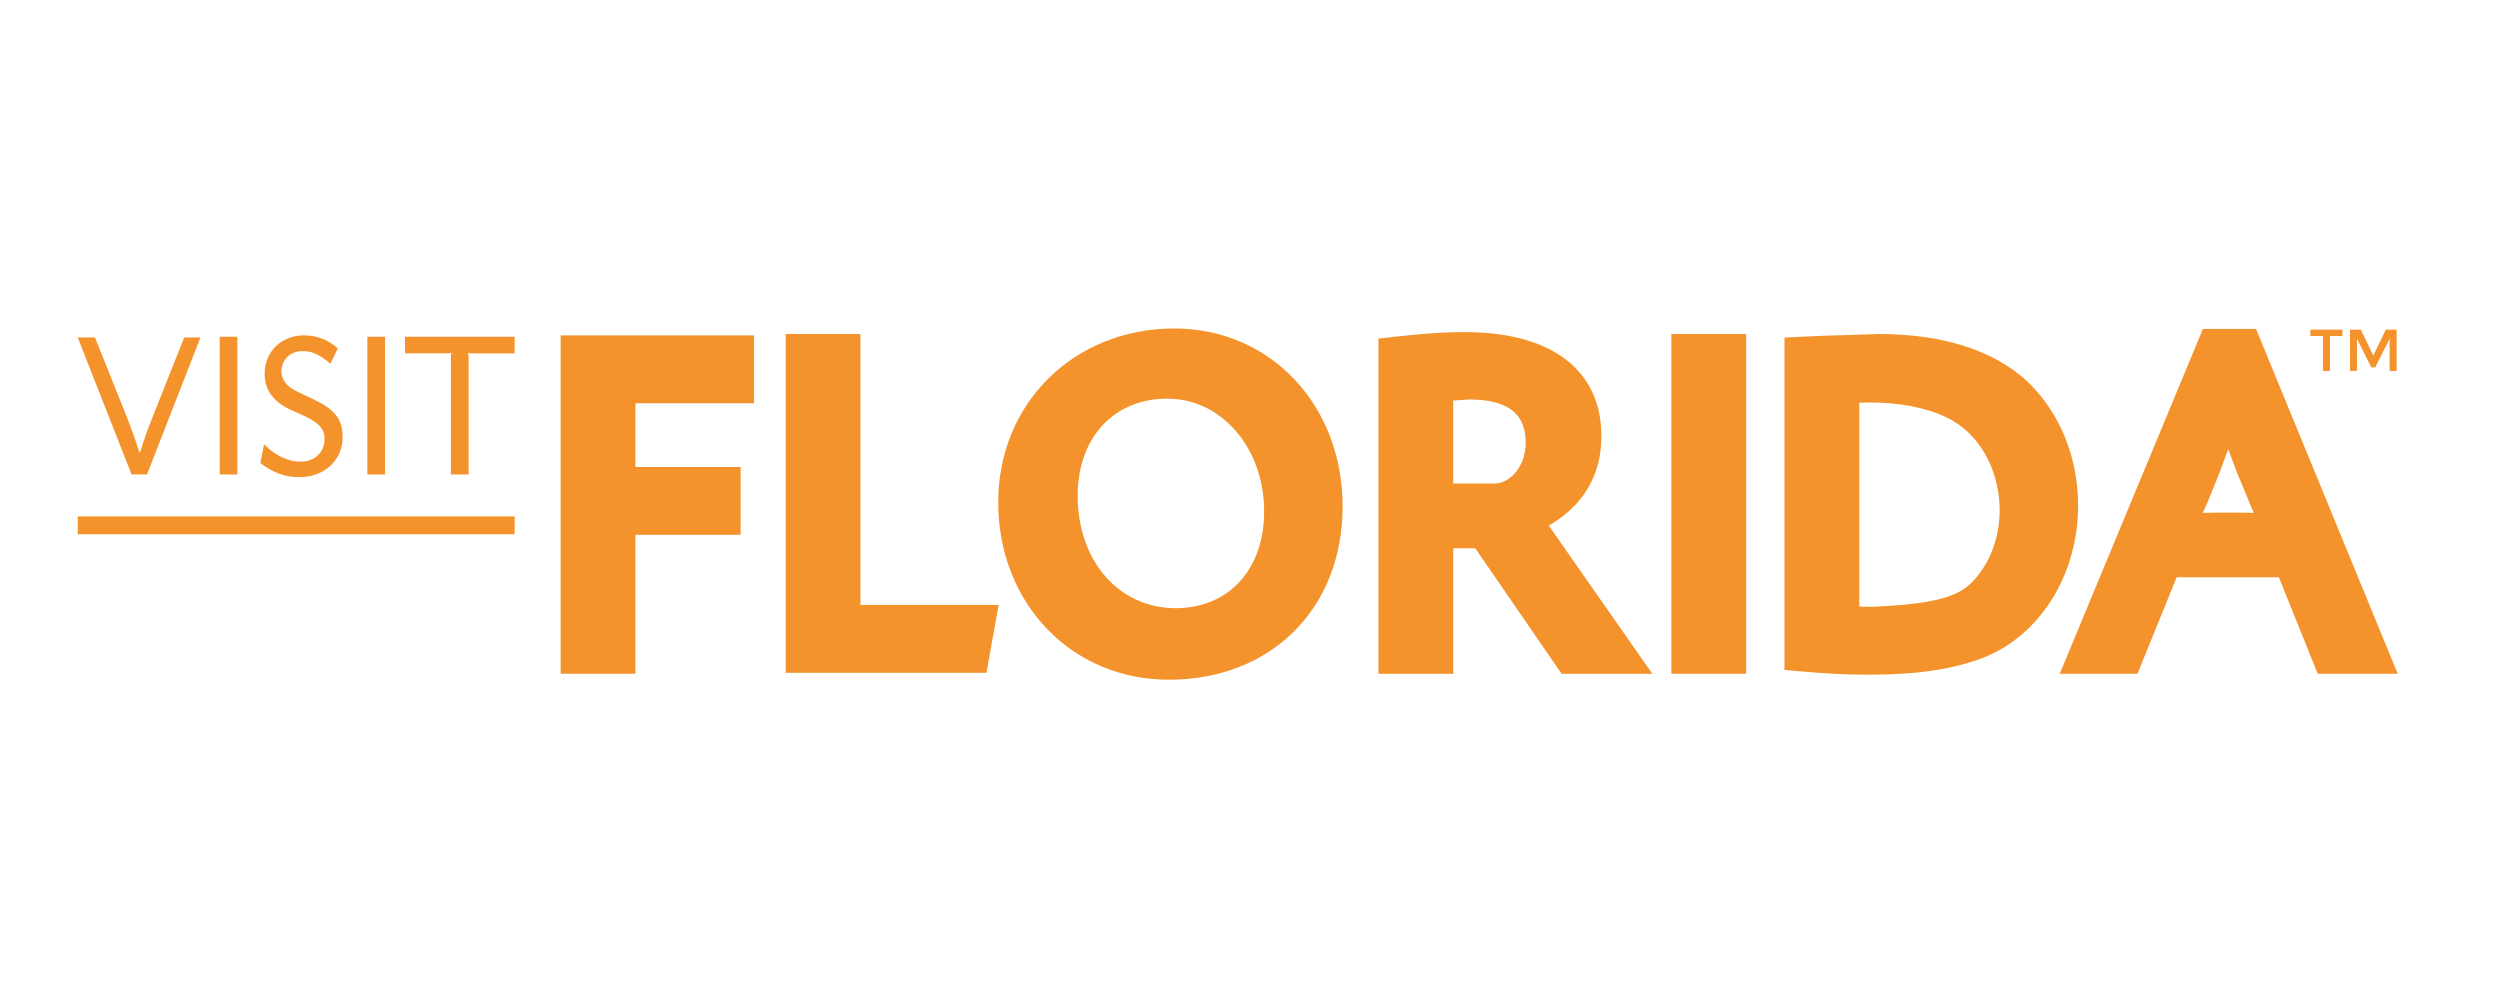 <?xml version="1.0" encoding="utf-8"?>
<!-- Generator: Adobe Illustrator 23.0.6, SVG Export Plug-In . SVG Version: 6.00 Build 0)  -->
<svg version="1.1" id="Layer_1" xmlns="http://www.w3.org/2000/svg" xmlns:xlink="http://www.w3.org/1999/xlink" x="0px" y="0px"
	 viewBox="0 0 610 246" style="enable-background:new 0 0 610 246;" xml:space="preserve">
<style type="text/css">
	.st0{fill:#F4922B;}
</style>
<g>
	<polygon class="st0" points="179.76,81.83 136.8,81.84 136.8,164.39 155.04,164.39 155.04,130.49 180.71,130.49 180.71,113.94 
		155.04,113.94 155.04,98.4 183.99,98.4 183.99,81.83 	"/>
	<polygon class="st0" points="191.71,81.49 191.71,164.16 240.69,164.16 243.67,147.61 209.95,147.61 209.95,81.49 	"/>
	<path class="st0" d="M286.55,80.15c-24.5,0-42.98,18.23-42.98,42.41c0,24.69,17.9,43.29,41.62,43.29
		c24.97,0,42.41-17.38,42.41-42.28C327.6,98.82,309.95,80.15,286.55,80.15 M286.88,148.4c-13.87,0-23.93-11.53-23.93-27.42
		c0-14.19,8.8-23.71,21.9-23.71c13.24,0,23.6,12.09,23.6,27.53C308.46,138.91,299.79,148.4,286.88,148.4"/>
	<path class="st0" d="M378.37,128.92c0,0-0.2-0.27-0.5-0.65c8.29-4.8,12.87-12.14,12.87-21.83c0-16.14-12.14-25.4-33.3-25.4
		c-5.9,0-10.83,0.43-17.35,1.15l-3.75,0.43v81.78h18.25v-30.63h5.37c2.22,3.23,21.07,30.63,21.07,30.63h22.14L378.37,128.92z
		 M364.54,117.99h-9.96V97.74c1.94-0.13,3.88-0.27,3.88-0.27c12.36,0,13.8,6.08,13.8,10.65
		C372.27,113.47,368.73,117.99,364.54,117.99"/>
	<rect x="407.82" y="81.49" class="st0" width="18.24" height="82.9"/>
	<path class="st0" d="M494.73,93.14c-8.15-7.62-20.66-11.64-36.26-11.64l-14.49,0.46c0.09,0-2.17,0.11-2.17,0.11h0.01l-6.4,0.29
		v81.11l3.87,0.34c6.52,0.56,10.65,0.81,16.47,0.81c11.61,0,19.81-1.15,27.43-3.86c14.29-5.23,23.87-20.26,23.87-37.42
		C507.06,111.62,502.56,100.6,494.73,93.14 M483.78,138.8c-3.32,4.93-6.4,7.2-16.94,8.51c-4.06,0.46-8.54,0.75-11.64,0.75
		c0,0-0.92-0.05-1.53-0.08v-49.7c0.95-0.04,2.09-0.09,2.09-0.09c7.65,0,14.09,1.22,19.13,3.63c7.93,3.73,13.03,12.66,13.03,22.76
		C487.92,129.74,486.46,134.79,483.78,138.8"/>
	<path class="st0" d="M537.51,80.26l-34.93,84.13h18.96c0,0,7.88-19.39,9.57-23.54h24.94c1.68,4.17,9.47,23.54,9.47,23.54h19.52
		l-34.57-84.13H537.51z M546.74,125.08h-6.19c0,0-1.76,0.04-3.09,0.07c0.53-1.2,1.26-2.81,1.26-2.81c0-0.01,2.71-6.65,2.71-6.65
		c0-0.01,1.04-2.82,2.25-6.09c1.1,2.91,2.31,6.11,2.31,6.11l2.72,6.53l0.54,1.37c0,0,0.47,1.04,0.68,1.53
		C548.52,125.12,546.74,125.08,546.74,125.08"/>
	<g>
		<path class="st0" d="M48.91,82.35l-13.04,33.41H32.1L18.97,82.35l4.21-0.01l7.93,19.82c1.44,3.78,1.79,4.69,2.88,8.22h0.2
			c1.09-3.53,1.39-4.39,2.88-8.22l7.88-19.82L48.91,82.35z"/>
		<rect x="53.61" y="82.17" class="st0" width="4.31" height="33.6"/>
		<path class="st0" d="M80.62,88.74c-2.63-2.22-4.51-3.08-6.74-3.08c-3.02,0-5.2,2.07-5.2,4.95c0,1.61,0.79,2.97,2.23,3.98
			c1.14,0.76,1.63,1.01,5.75,2.93c5.06,2.42,6.94,4.84,6.94,9.08c0,5.75-4.46,9.83-10.65,9.83c-3.37,0-6.3-1.06-9.42-3.43l0.89-4.59
			c2.82,2.82,5.85,4.23,8.97,4.23c3.42,0,5.8-2.27,5.8-5.6c0-2.37-1.44-3.93-4.95-5.55l-2.93-1.31c-4.51-1.97-6.74-4.94-6.74-8.97
			c0-5.39,4.06-9.38,9.62-9.38c3.12,0,6,1.11,8.23,3.18L80.62,88.74z"/>
		<rect x="89.64" y="82.17" class="st0" width="4.31" height="33.6"/>
		<path class="st0" d="M125.57,82.17v4.06h-10.26c-0.54,0-0.64,0-1.14-0.15c0.16,0.5,0.16,0.61,0.16,1.16v28.53h-4.32V87.23
			c0-0.55,0-0.66,0.15-1.16c-0.5,0.15-0.6,0.15-1.14,0.15H98.81v-4.06H125.57z"/>
	</g>
	<rect x="18.97" y="126.01" class="st0" width="106.61" height="4.35"/>
	<g>
		<path class="st0" d="M568.5,81.99v8.52h-1.7v-8.52h-3.06v-1.56h7.82v1.56H568.5z"/>
		<path class="st0" d="M575.1,90.51h-1.7V80.44h2.65l3.04,6.33l3.04-6.33h2.64v10.08h-1.7v-7.87l-3.52,6.99h-0.95l-3.5-6.99V90.51z"
			/>
	</g>
</g>
</svg>
